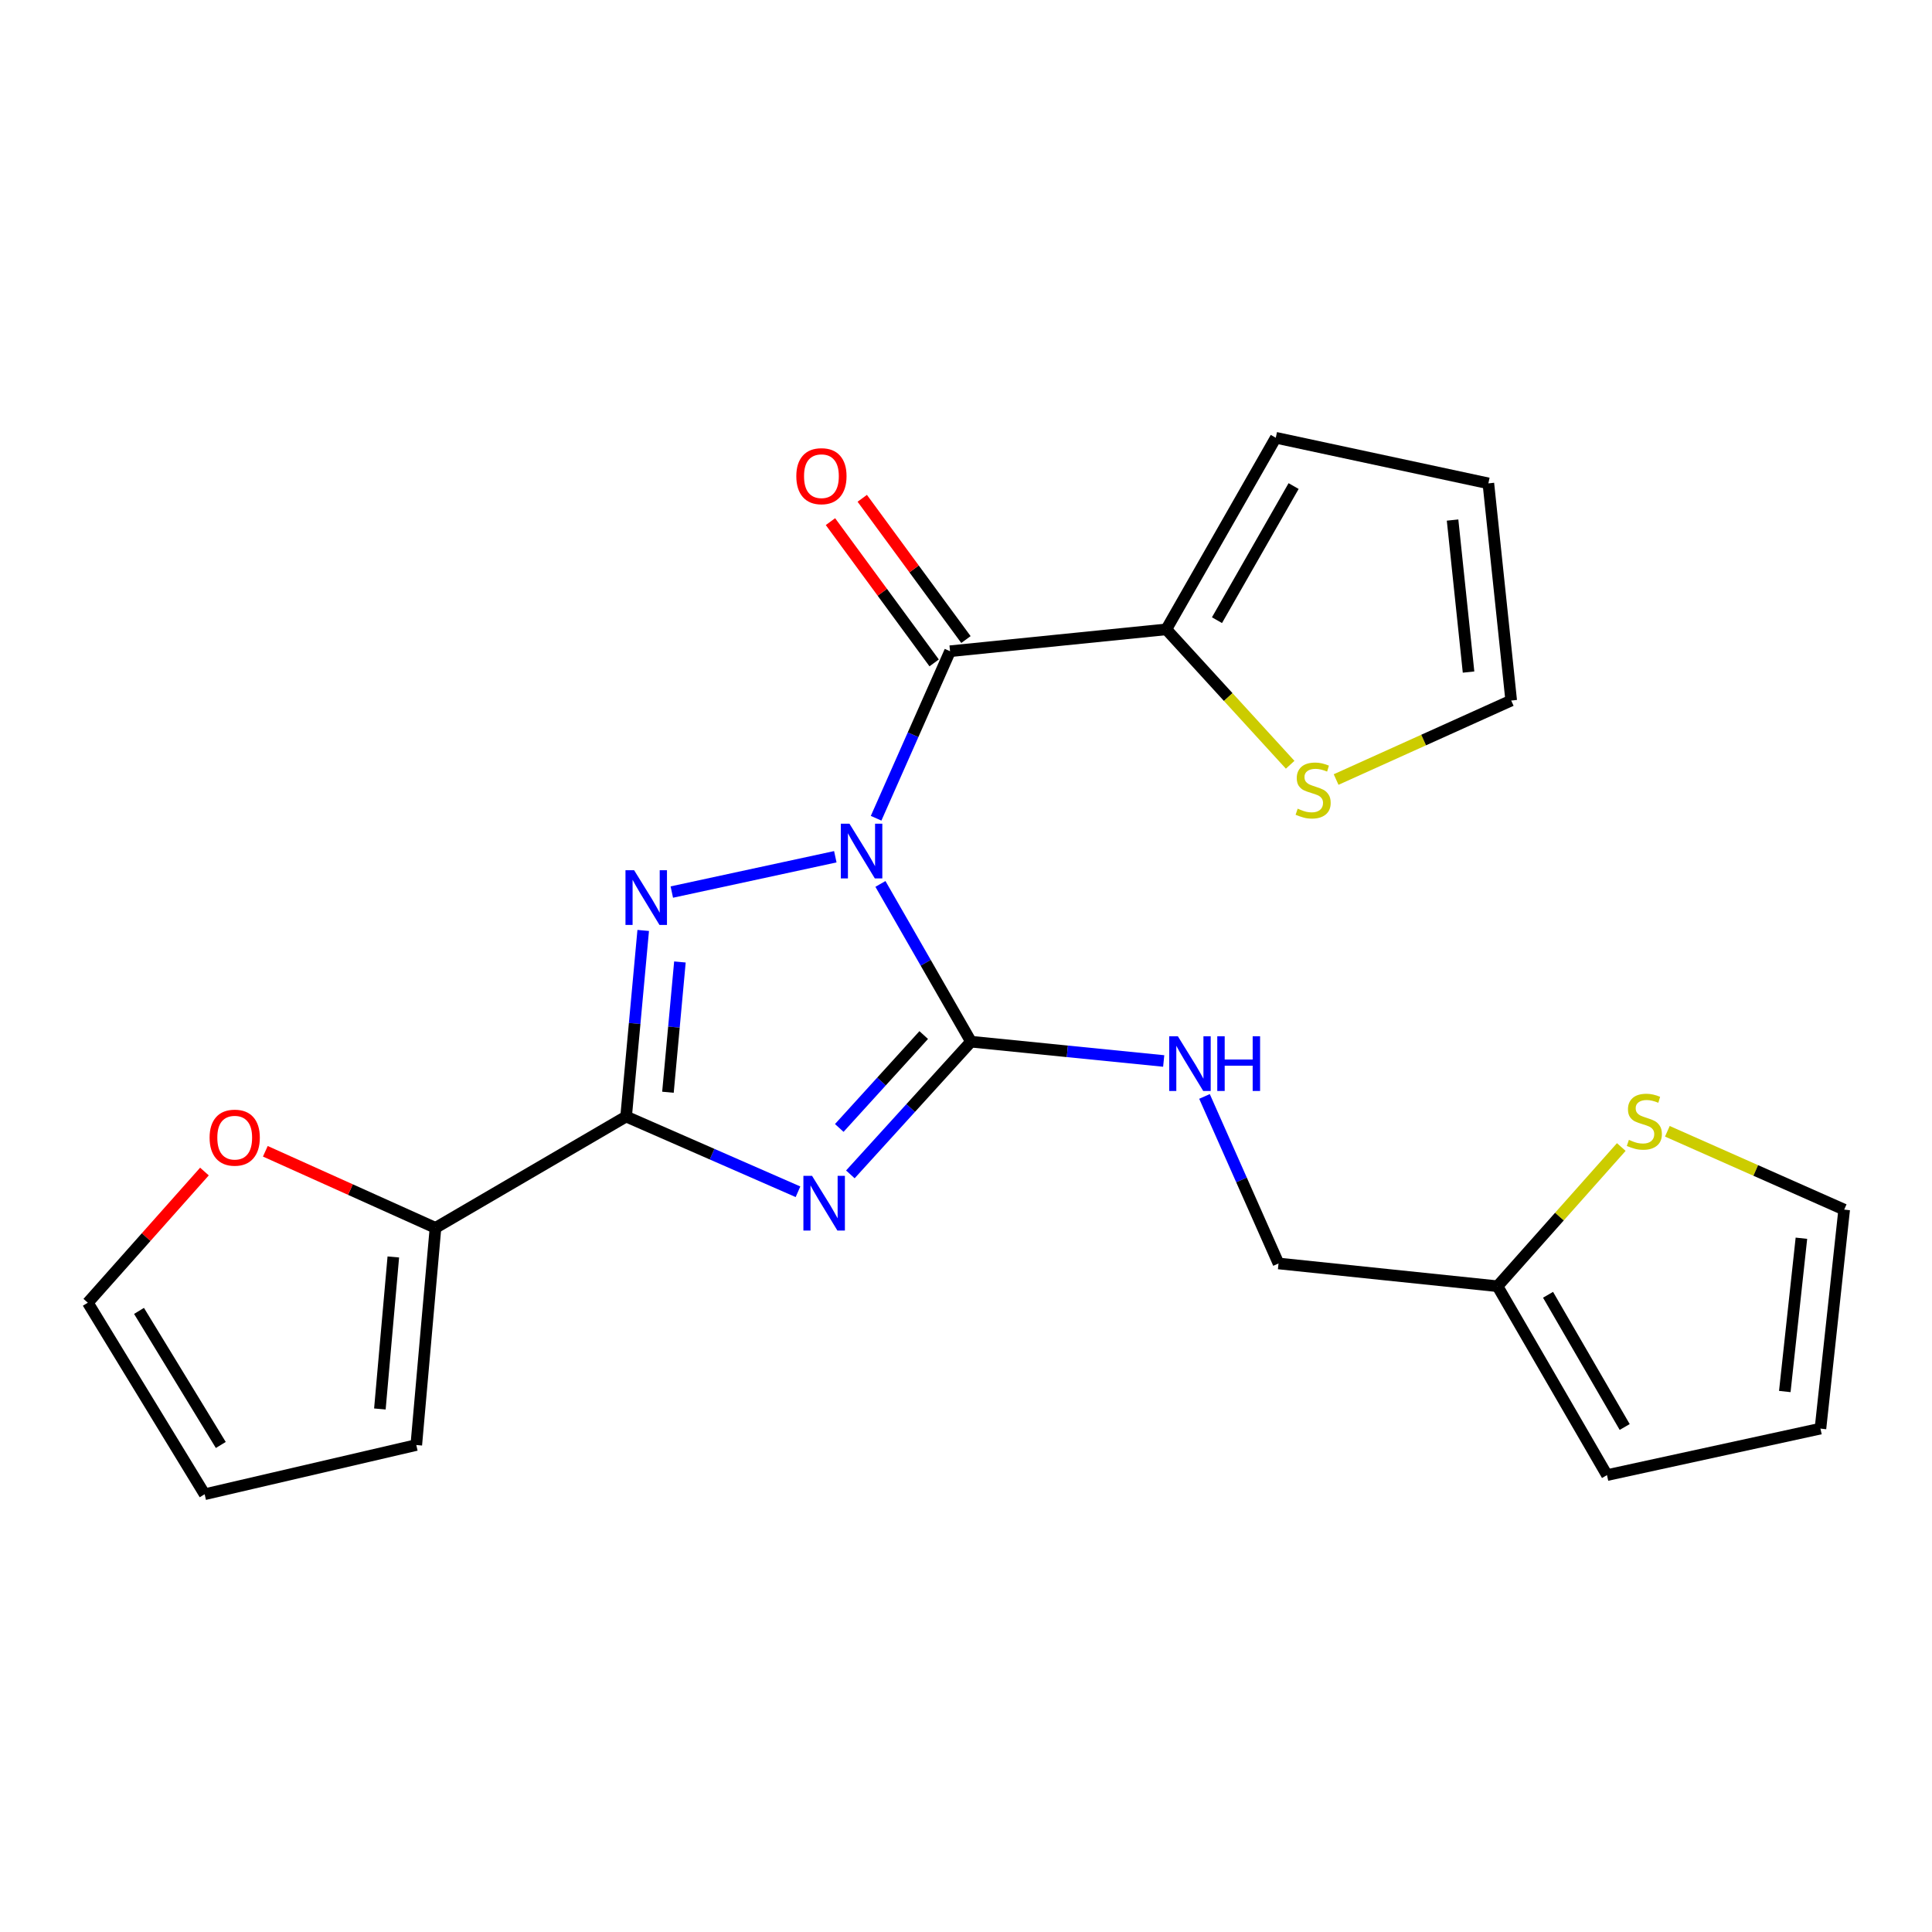 <?xml version='1.0' encoding='iso-8859-1'?>
<svg version='1.1' baseProfile='full'
              xmlns='http://www.w3.org/2000/svg'
                      xmlns:rdkit='http://www.rdkit.org/xml'
                      xmlns:xlink='http://www.w3.org/1999/xlink'
                  xml:space='preserve'
width='1000px' height='1000px' viewBox='0 0 1000 1000'>
<!-- END OF HEADER -->
<rect style='opacity:1.0;fill:#FFFFFF;stroke:none' width='1000' height='1000' x='0' y='0'> </rect>
<path class='bond-1' d='M 455.709,457.519 L 479.148,498.346' style='fill:none;fill-rule:evenodd;stroke:#0000FF;stroke-width:6px;stroke-linecap:butt;stroke-linejoin:miter;stroke-opacity:1' />
<path class='bond-1' d='M 479.148,498.346 L 502.586,539.173' style='fill:none;fill-rule:evenodd;stroke:#000000;stroke-width:6px;stroke-linecap:butt;stroke-linejoin:miter;stroke-opacity:1' />
<path class='bond-2' d='M 432.357,443.451 L 347.729,461.732' style='fill:none;fill-rule:evenodd;stroke:#0000FF;stroke-width:6px;stroke-linecap:butt;stroke-linejoin:miter;stroke-opacity:1' />
<path class='bond-4' d='M 453.469,423.527 L 472.606,380.299' style='fill:none;fill-rule:evenodd;stroke:#0000FF;stroke-width:6px;stroke-linecap:butt;stroke-linejoin:miter;stroke-opacity:1' />
<path class='bond-4' d='M 472.606,380.299 L 491.744,337.072' style='fill:none;fill-rule:evenodd;stroke:#000000;stroke-width:6px;stroke-linecap:butt;stroke-linejoin:miter;stroke-opacity:1' />
<path class='bond-0' d='M 440.142,607.859 L 471.364,573.516' style='fill:none;fill-rule:evenodd;stroke:#0000FF;stroke-width:6px;stroke-linecap:butt;stroke-linejoin:miter;stroke-opacity:1' />
<path class='bond-0' d='M 471.364,573.516 L 502.586,539.173' style='fill:none;fill-rule:evenodd;stroke:#000000;stroke-width:6px;stroke-linecap:butt;stroke-linejoin:miter;stroke-opacity:1' />
<path class='bond-0' d='M 434.403,583.824 L 456.259,559.784' style='fill:none;fill-rule:evenodd;stroke:#0000FF;stroke-width:6px;stroke-linecap:butt;stroke-linejoin:miter;stroke-opacity:1' />
<path class='bond-0' d='M 456.259,559.784 L 478.114,535.743' style='fill:none;fill-rule:evenodd;stroke:#000000;stroke-width:6px;stroke-linecap:butt;stroke-linejoin:miter;stroke-opacity:1' />
<path class='bond-23' d='M 413.04,616.856 L 368.557,597.391' style='fill:none;fill-rule:evenodd;stroke:#0000FF;stroke-width:6px;stroke-linecap:butt;stroke-linejoin:miter;stroke-opacity:1' />
<path class='bond-23' d='M 368.557,597.391 L 324.075,577.926' style='fill:none;fill-rule:evenodd;stroke:#000000;stroke-width:6px;stroke-linecap:butt;stroke-linejoin:miter;stroke-opacity:1' />
<path class='bond-7' d='M 502.586,539.173 L 552.459,544.168' style='fill:none;fill-rule:evenodd;stroke:#000000;stroke-width:6px;stroke-linecap:butt;stroke-linejoin:miter;stroke-opacity:1' />
<path class='bond-7' d='M 552.459,544.168 L 602.331,549.164' style='fill:none;fill-rule:evenodd;stroke:#0000FF;stroke-width:6px;stroke-linecap:butt;stroke-linejoin:miter;stroke-opacity:1' />
<path class='bond-3' d='M 332.924,481.598 L 328.499,529.762' style='fill:none;fill-rule:evenodd;stroke:#0000FF;stroke-width:6px;stroke-linecap:butt;stroke-linejoin:miter;stroke-opacity:1' />
<path class='bond-3' d='M 328.499,529.762 L 324.075,577.926' style='fill:none;fill-rule:evenodd;stroke:#000000;stroke-width:6px;stroke-linecap:butt;stroke-linejoin:miter;stroke-opacity:1' />
<path class='bond-3' d='M 351.925,497.915 L 348.828,531.629' style='fill:none;fill-rule:evenodd;stroke:#0000FF;stroke-width:6px;stroke-linecap:butt;stroke-linejoin:miter;stroke-opacity:1' />
<path class='bond-3' d='M 348.828,531.629 L 345.731,565.344' style='fill:none;fill-rule:evenodd;stroke:#000000;stroke-width:6px;stroke-linecap:butt;stroke-linejoin:miter;stroke-opacity:1' />
<path class='bond-6' d='M 324.075,577.926 L 225.406,635.539' style='fill:none;fill-rule:evenodd;stroke:#000000;stroke-width:6px;stroke-linecap:butt;stroke-linejoin:miter;stroke-opacity:1' />
<path class='bond-5' d='M 491.744,337.072 L 603.682,325.753' style='fill:none;fill-rule:evenodd;stroke:#000000;stroke-width:6px;stroke-linecap:butt;stroke-linejoin:miter;stroke-opacity:1' />
<path class='bond-12' d='M 499.972,331.031 L 473.135,294.475' style='fill:none;fill-rule:evenodd;stroke:#000000;stroke-width:6px;stroke-linecap:butt;stroke-linejoin:miter;stroke-opacity:1' />
<path class='bond-12' d='M 473.135,294.475 L 446.299,257.919' style='fill:none;fill-rule:evenodd;stroke:#FF0000;stroke-width:6px;stroke-linecap:butt;stroke-linejoin:miter;stroke-opacity:1' />
<path class='bond-12' d='M 483.516,343.112 L 456.679,306.556' style='fill:none;fill-rule:evenodd;stroke:#000000;stroke-width:6px;stroke-linecap:butt;stroke-linejoin:miter;stroke-opacity:1' />
<path class='bond-12' d='M 456.679,306.556 L 429.843,270' style='fill:none;fill-rule:evenodd;stroke:#FF0000;stroke-width:6px;stroke-linecap:butt;stroke-linejoin:miter;stroke-opacity:1' />
<path class='bond-8' d='M 603.682,325.753 L 635.733,360.799' style='fill:none;fill-rule:evenodd;stroke:#000000;stroke-width:6px;stroke-linecap:butt;stroke-linejoin:miter;stroke-opacity:1' />
<path class='bond-8' d='M 635.733,360.799 L 667.784,395.844' style='fill:none;fill-rule:evenodd;stroke:#CCCC00;stroke-width:6px;stroke-linecap:butt;stroke-linejoin:miter;stroke-opacity:1' />
<path class='bond-13' d='M 603.682,325.753 L 660.342,226.585' style='fill:none;fill-rule:evenodd;stroke:#000000;stroke-width:6px;stroke-linecap:butt;stroke-linejoin:miter;stroke-opacity:1' />
<path class='bond-13' d='M 629.906,321.005 L 669.568,251.588' style='fill:none;fill-rule:evenodd;stroke:#000000;stroke-width:6px;stroke-linecap:butt;stroke-linejoin:miter;stroke-opacity:1' />
<path class='bond-11' d='M 225.406,635.539 L 181.371,615.72' style='fill:none;fill-rule:evenodd;stroke:#000000;stroke-width:6px;stroke-linecap:butt;stroke-linejoin:miter;stroke-opacity:1' />
<path class='bond-11' d='M 181.371,615.72 L 137.335,595.901' style='fill:none;fill-rule:evenodd;stroke:#FF0000;stroke-width:6px;stroke-linecap:butt;stroke-linejoin:miter;stroke-opacity:1' />
<path class='bond-14' d='M 225.406,635.539 L 215.471,747.942' style='fill:none;fill-rule:evenodd;stroke:#000000;stroke-width:6px;stroke-linecap:butt;stroke-linejoin:miter;stroke-opacity:1' />
<path class='bond-14' d='M 203.581,650.602 L 196.626,729.284' style='fill:none;fill-rule:evenodd;stroke:#000000;stroke-width:6px;stroke-linecap:butt;stroke-linejoin:miter;stroke-opacity:1' />
<path class='bond-22' d='M 623.447,567.514 L 642.604,610.741' style='fill:none;fill-rule:evenodd;stroke:#0000FF;stroke-width:6px;stroke-linecap:butt;stroke-linejoin:miter;stroke-opacity:1' />
<path class='bond-22' d='M 642.604,610.741 L 661.76,653.969' style='fill:none;fill-rule:evenodd;stroke:#000000;stroke-width:6px;stroke-linecap:butt;stroke-linejoin:miter;stroke-opacity:1' />
<path class='bond-15' d='M 691.571,403.484 L 736.882,383.037' style='fill:none;fill-rule:evenodd;stroke:#CCCC00;stroke-width:6px;stroke-linecap:butt;stroke-linejoin:miter;stroke-opacity:1' />
<path class='bond-15' d='M 736.882,383.037 L 782.193,362.59' style='fill:none;fill-rule:evenodd;stroke:#000000;stroke-width:6px;stroke-linecap:butt;stroke-linejoin:miter;stroke-opacity:1' />
<path class='bond-9' d='M 839.174,593.7 L 807.139,629.726' style='fill:none;fill-rule:evenodd;stroke:#CCCC00;stroke-width:6px;stroke-linecap:butt;stroke-linejoin:miter;stroke-opacity:1' />
<path class='bond-9' d='M 807.139,629.726 L 775.104,665.752' style='fill:none;fill-rule:evenodd;stroke:#000000;stroke-width:6px;stroke-linecap:butt;stroke-linejoin:miter;stroke-opacity:1' />
<path class='bond-16' d='M 863.022,585.55 L 908.784,605.826' style='fill:none;fill-rule:evenodd;stroke:#CCCC00;stroke-width:6px;stroke-linecap:butt;stroke-linejoin:miter;stroke-opacity:1' />
<path class='bond-16' d='M 908.784,605.826 L 954.545,626.103' style='fill:none;fill-rule:evenodd;stroke:#000000;stroke-width:6px;stroke-linecap:butt;stroke-linejoin:miter;stroke-opacity:1' />
<path class='bond-10' d='M 775.104,665.752 L 661.76,653.969' style='fill:none;fill-rule:evenodd;stroke:#000000;stroke-width:6px;stroke-linecap:butt;stroke-linejoin:miter;stroke-opacity:1' />
<path class='bond-17' d='M 775.104,665.752 L 831.777,763.514' style='fill:none;fill-rule:evenodd;stroke:#000000;stroke-width:6px;stroke-linecap:butt;stroke-linejoin:miter;stroke-opacity:1' />
<path class='bond-17' d='M 801.266,670.178 L 840.937,738.611' style='fill:none;fill-rule:evenodd;stroke:#000000;stroke-width:6px;stroke-linecap:butt;stroke-linejoin:miter;stroke-opacity:1' />
<path class='bond-18' d='M 105.819,606.389 L 75.637,640.335' style='fill:none;fill-rule:evenodd;stroke:#FF0000;stroke-width:6px;stroke-linecap:butt;stroke-linejoin:miter;stroke-opacity:1' />
<path class='bond-18' d='M 75.637,640.335 L 45.455,674.281' style='fill:none;fill-rule:evenodd;stroke:#000000;stroke-width:6px;stroke-linecap:butt;stroke-linejoin:miter;stroke-opacity:1' />
<path class='bond-19' d='M 660.342,226.585 L 770.375,250.187' style='fill:none;fill-rule:evenodd;stroke:#000000;stroke-width:6px;stroke-linecap:butt;stroke-linejoin:miter;stroke-opacity:1' />
<path class='bond-20' d='M 215.471,747.942 L 105.926,773.415' style='fill:none;fill-rule:evenodd;stroke:#000000;stroke-width:6px;stroke-linecap:butt;stroke-linejoin:miter;stroke-opacity:1' />
<path class='bond-24' d='M 782.193,362.59 L 770.375,250.187' style='fill:none;fill-rule:evenodd;stroke:#000000;stroke-width:6px;stroke-linecap:butt;stroke-linejoin:miter;stroke-opacity:1' />
<path class='bond-24' d='M 760.118,347.864 L 751.845,269.182' style='fill:none;fill-rule:evenodd;stroke:#000000;stroke-width:6px;stroke-linecap:butt;stroke-linejoin:miter;stroke-opacity:1' />
<path class='bond-26' d='M 954.545,626.103 L 942.263,739.448' style='fill:none;fill-rule:evenodd;stroke:#000000;stroke-width:6px;stroke-linecap:butt;stroke-linejoin:miter;stroke-opacity:1' />
<path class='bond-26' d='M 932.408,640.906 L 923.81,720.247' style='fill:none;fill-rule:evenodd;stroke:#000000;stroke-width:6px;stroke-linecap:butt;stroke-linejoin:miter;stroke-opacity:1' />
<path class='bond-21' d='M 831.777,763.514 L 942.263,739.448' style='fill:none;fill-rule:evenodd;stroke:#000000;stroke-width:6px;stroke-linecap:butt;stroke-linejoin:miter;stroke-opacity:1' />
<path class='bond-25' d='M 45.455,674.281 L 105.926,773.415' style='fill:none;fill-rule:evenodd;stroke:#000000;stroke-width:6px;stroke-linecap:butt;stroke-linejoin:miter;stroke-opacity:1' />
<path class='bond-25' d='M 71.953,678.52 L 114.283,747.914' style='fill:none;fill-rule:evenodd;stroke:#000000;stroke-width:6px;stroke-linecap:butt;stroke-linejoin:miter;stroke-opacity:1' />
<path  class='atom-0' d='M 439.688 426.355
L 448.968 441.355
Q 449.888 442.835, 451.368 445.515
Q 452.848 448.195, 452.928 448.355
L 452.928 426.355
L 456.688 426.355
L 456.688 454.675
L 452.808 454.675
L 442.848 438.275
Q 441.688 436.355, 440.448 434.155
Q 439.248 431.955, 438.888 431.275
L 438.888 454.675
L 435.208 454.675
L 435.208 426.355
L 439.688 426.355
' fill='#0000FF'/>
<path  class='atom-1' d='M 420.317 608.62
L 429.597 623.62
Q 430.517 625.1, 431.997 627.78
Q 433.477 630.46, 433.557 630.62
L 433.557 608.62
L 437.317 608.62
L 437.317 636.94
L 433.437 636.94
L 423.477 620.54
Q 422.317 618.62, 421.077 616.42
Q 419.877 614.22, 419.517 613.54
L 419.517 636.94
L 415.837 636.94
L 415.837 608.62
L 420.317 608.62
' fill='#0000FF'/>
<path  class='atom-3' d='M 328.226 450.433
L 337.506 465.433
Q 338.426 466.913, 339.906 469.593
Q 341.386 472.273, 341.466 472.433
L 341.466 450.433
L 345.226 450.433
L 345.226 478.753
L 341.346 478.753
L 331.386 462.353
Q 330.226 460.433, 328.986 458.233
Q 327.786 456.033, 327.426 455.353
L 327.426 478.753
L 323.746 478.753
L 323.746 450.433
L 328.226 450.433
' fill='#0000FF'/>
<path  class='atom-8' d='M 609.659 536.365
L 618.939 551.365
Q 619.859 552.845, 621.339 555.525
Q 622.819 558.205, 622.899 558.365
L 622.899 536.365
L 626.659 536.365
L 626.659 564.685
L 622.779 564.685
L 612.819 548.285
Q 611.659 546.365, 610.419 544.165
Q 609.219 541.965, 608.859 541.285
L 608.859 564.685
L 605.179 564.685
L 605.179 536.365
L 609.659 536.365
' fill='#0000FF'/>
<path  class='atom-8' d='M 630.059 536.365
L 633.899 536.365
L 633.899 548.405
L 648.379 548.405
L 648.379 536.365
L 652.219 536.365
L 652.219 564.685
L 648.379 564.685
L 648.379 551.605
L 633.899 551.605
L 633.899 564.685
L 630.059 564.685
L 630.059 536.365
' fill='#0000FF'/>
<path  class='atom-9' d='M 671.679 418.57
Q 671.999 418.69, 673.319 419.25
Q 674.639 419.81, 676.079 420.17
Q 677.559 420.49, 678.999 420.49
Q 681.679 420.49, 683.239 419.21
Q 684.799 417.89, 684.799 415.61
Q 684.799 414.05, 683.999 413.09
Q 683.239 412.13, 682.039 411.61
Q 680.839 411.09, 678.839 410.49
Q 676.319 409.73, 674.799 409.01
Q 673.319 408.29, 672.239 406.77
Q 671.199 405.25, 671.199 402.69
Q 671.199 399.13, 673.599 396.93
Q 676.039 394.73, 680.839 394.73
Q 684.119 394.73, 687.839 396.29
L 686.919 399.37
Q 683.519 397.97, 680.959 397.97
Q 678.199 397.97, 676.679 399.13
Q 675.159 400.25, 675.199 402.21
Q 675.199 403.73, 675.959 404.65
Q 676.759 405.57, 677.879 406.09
Q 679.039 406.61, 680.959 407.21
Q 683.519 408.01, 685.039 408.81
Q 686.559 409.61, 687.639 411.25
Q 688.759 412.85, 688.759 415.61
Q 688.759 419.53, 686.119 421.65
Q 683.519 423.73, 679.159 423.73
Q 676.639 423.73, 674.719 423.17
Q 672.839 422.65, 670.599 421.73
L 671.679 418.57
' fill='#CCCC00'/>
<path  class='atom-10' d='M 843.113 589.993
Q 843.433 590.113, 844.753 590.673
Q 846.073 591.233, 847.513 591.593
Q 848.993 591.913, 850.433 591.913
Q 853.113 591.913, 854.673 590.633
Q 856.233 589.313, 856.233 587.033
Q 856.233 585.473, 855.433 584.513
Q 854.673 583.553, 853.473 583.033
Q 852.273 582.513, 850.273 581.913
Q 847.753 581.153, 846.233 580.433
Q 844.753 579.713, 843.673 578.193
Q 842.633 576.673, 842.633 574.113
Q 842.633 570.553, 845.033 568.353
Q 847.473 566.153, 852.273 566.153
Q 855.553 566.153, 859.273 567.713
L 858.353 570.793
Q 854.953 569.393, 852.393 569.393
Q 849.633 569.393, 848.113 570.553
Q 846.593 571.673, 846.633 573.633
Q 846.633 575.153, 847.393 576.073
Q 848.193 576.993, 849.313 577.513
Q 850.473 578.033, 852.393 578.633
Q 854.953 579.433, 856.473 580.233
Q 857.993 581.033, 859.073 582.673
Q 860.193 584.273, 860.193 587.033
Q 860.193 590.953, 857.553 593.073
Q 854.953 595.153, 850.593 595.153
Q 848.073 595.153, 846.153 594.593
Q 844.273 594.073, 842.033 593.153
L 843.113 589.993
' fill='#CCCC00'/>
<path  class='atom-12' d='M 108.486 588.848
Q 108.486 582.048, 111.846 578.248
Q 115.206 574.448, 121.486 574.448
Q 127.766 574.448, 131.126 578.248
Q 134.486 582.048, 134.486 588.848
Q 134.486 595.728, 131.086 599.648
Q 127.686 603.528, 121.486 603.528
Q 115.246 603.528, 111.846 599.648
Q 108.486 595.768, 108.486 588.848
M 121.486 600.328
Q 125.806 600.328, 128.126 597.448
Q 130.486 594.528, 130.486 588.848
Q 130.486 583.288, 128.126 580.488
Q 125.806 577.648, 121.486 577.648
Q 117.166 577.648, 114.806 580.448
Q 112.486 583.248, 112.486 588.848
Q 112.486 594.568, 114.806 597.448
Q 117.166 600.328, 121.486 600.328
' fill='#FF0000'/>
<path  class='atom-13' d='M 412.171 246.467
Q 412.171 239.667, 415.531 235.867
Q 418.891 232.067, 425.171 232.067
Q 431.451 232.067, 434.811 235.867
Q 438.171 239.667, 438.171 246.467
Q 438.171 253.347, 434.771 257.267
Q 431.371 261.147, 425.171 261.147
Q 418.931 261.147, 415.531 257.267
Q 412.171 253.387, 412.171 246.467
M 425.171 257.947
Q 429.491 257.947, 431.811 255.067
Q 434.171 252.147, 434.171 246.467
Q 434.171 240.907, 431.811 238.107
Q 429.491 235.267, 425.171 235.267
Q 420.851 235.267, 418.491 238.067
Q 416.171 240.867, 416.171 246.467
Q 416.171 252.187, 418.491 255.067
Q 420.851 257.947, 425.171 257.947
' fill='#FF0000'/>
</svg>
